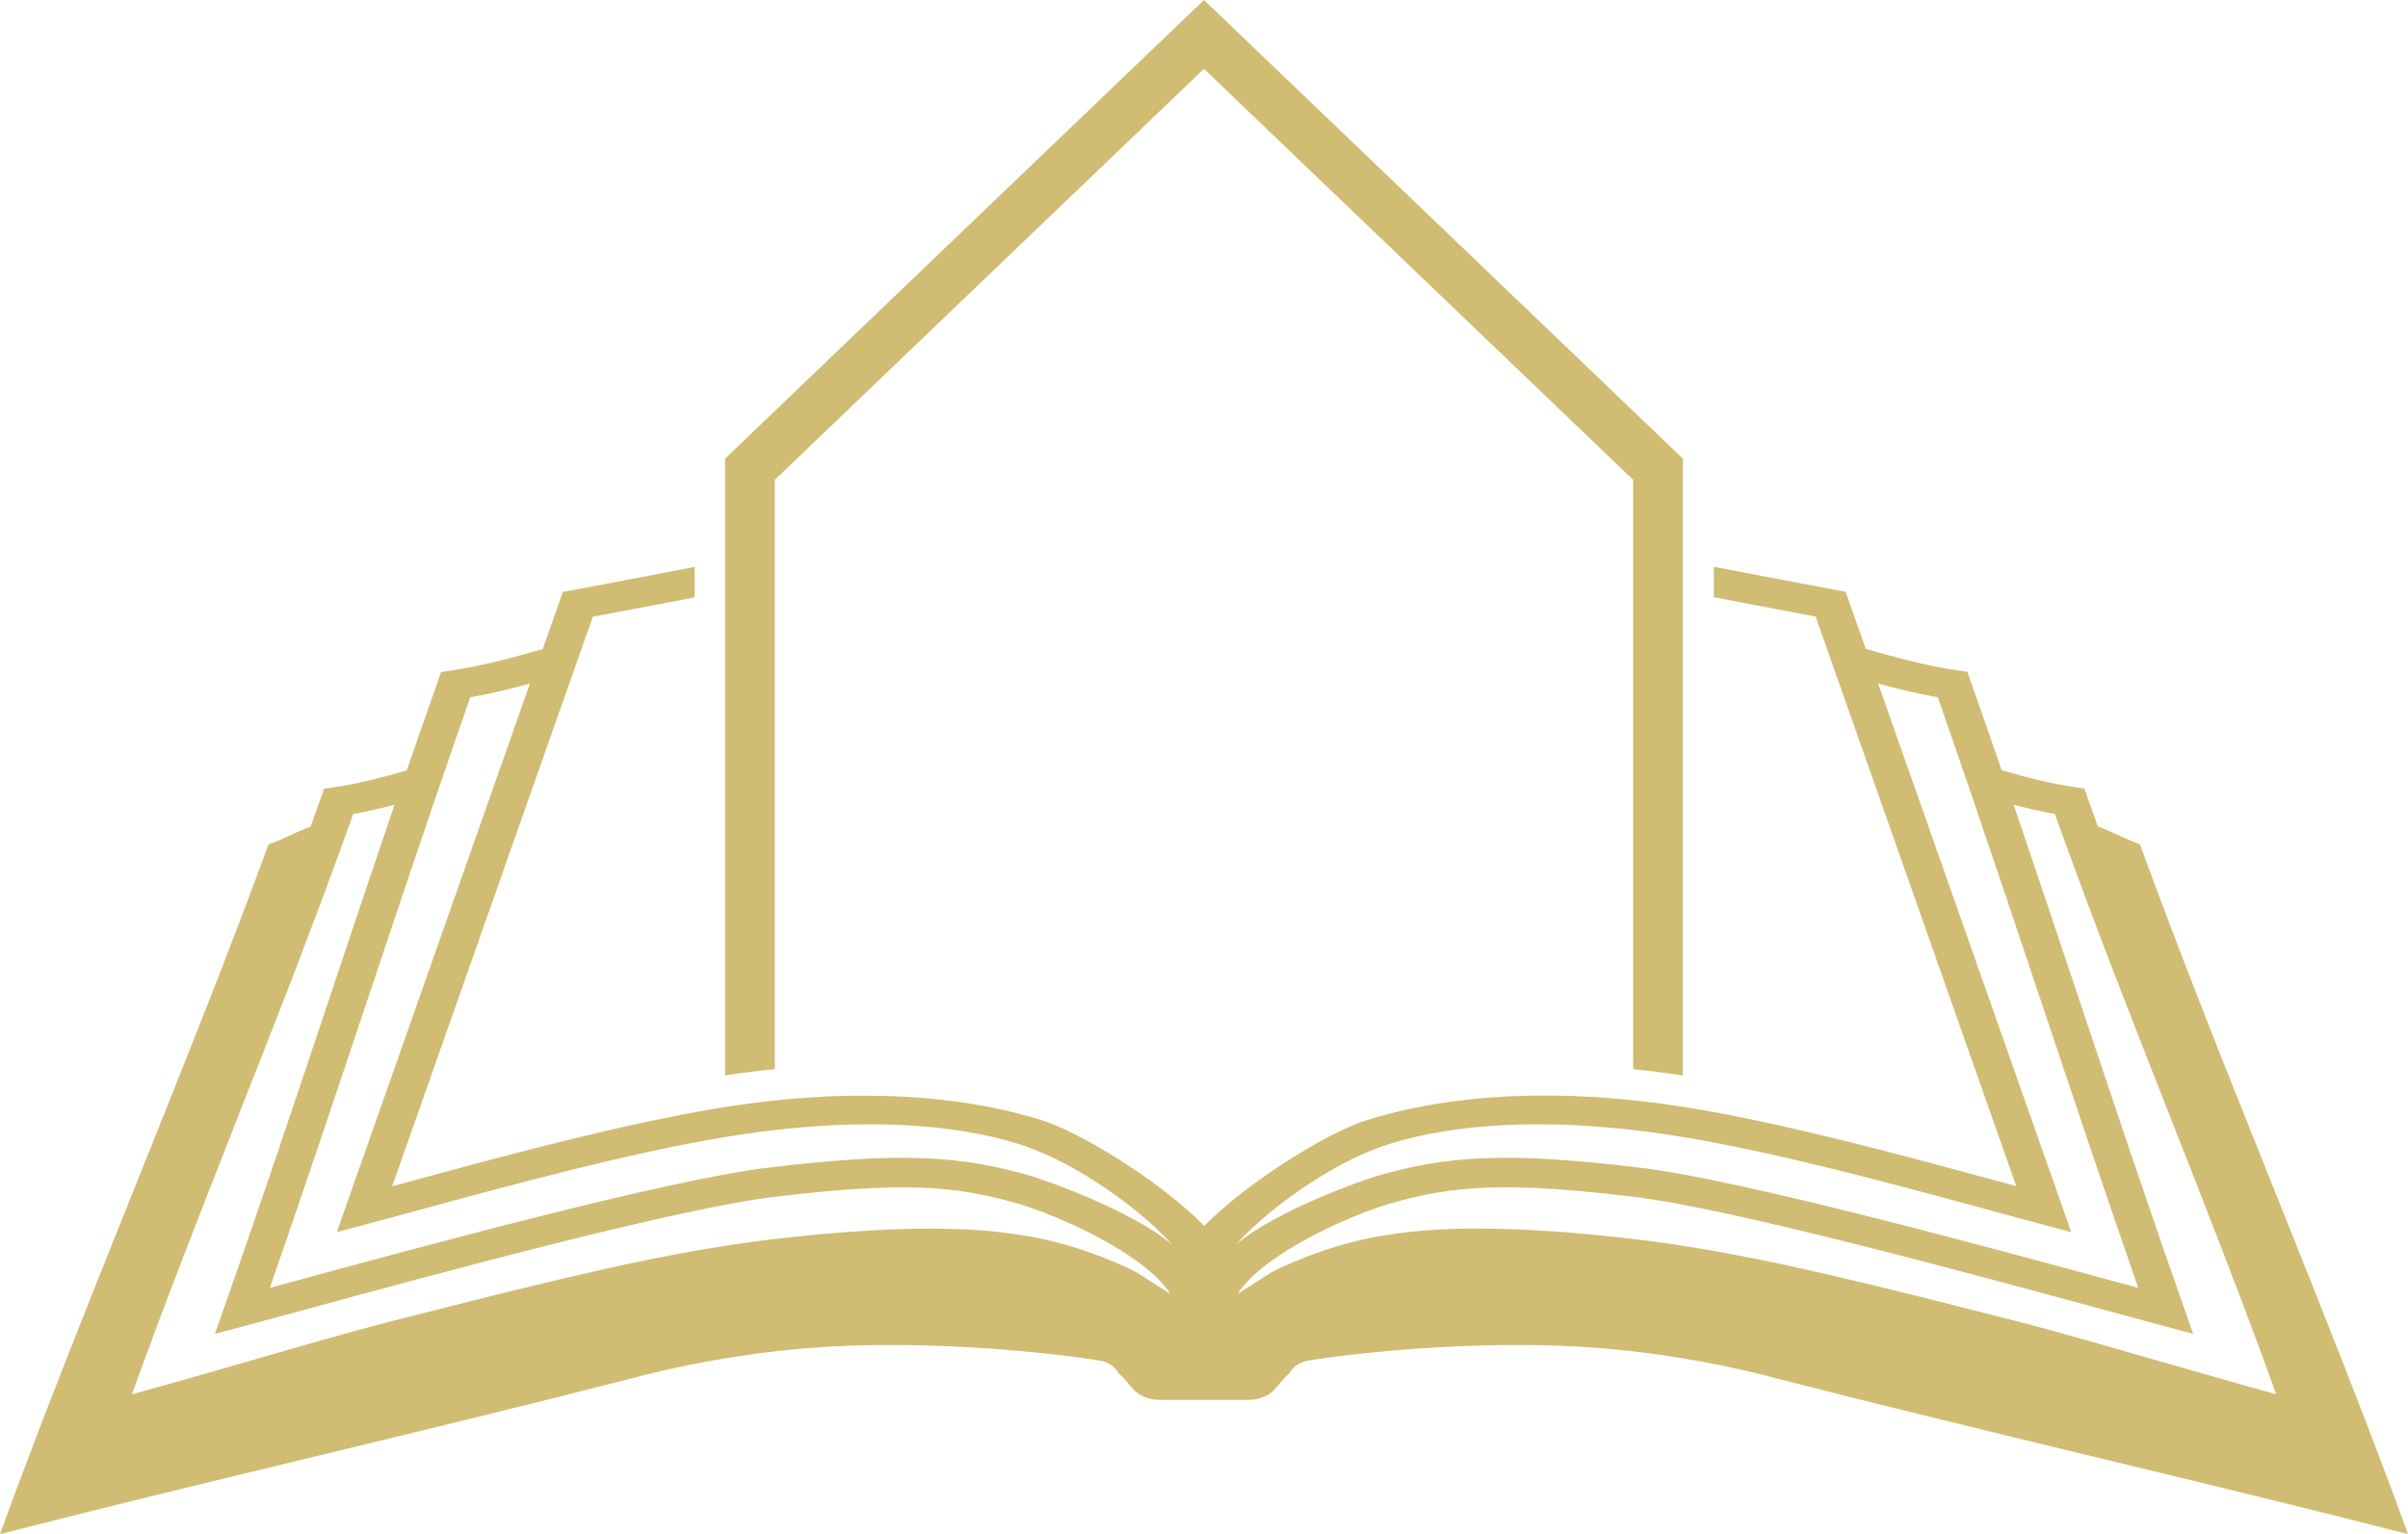 <?xml version="1.0" encoding="UTF-8"?>
<svg id="Layer_2" data-name="Layer 2" xmlns="http://www.w3.org/2000/svg" viewBox="0 0 389.05 247.92">
  <defs>
    <style>
      .cls-1 {
        fill: #d0bc72;
        stroke-width: 0px;
      }
    </style>
  </defs>
  <g id="Layer_1-2" data-name="Layer 1">
    <g>
      <path class="cls-1" d="M345.74,136.44c-2.7-.98-4.29-1.95-6.8-2.88-.56-1.57-1.11-3.14-1.67-4.69l-.5-1.44-1.84-.27c-3.73-.55-7.55-1.53-11.53-2.68-1.69-4.89-3.37-9.73-5.04-14.48l-.5-1.43-1.85-.27c-4.68-.69-9.5-2-14.57-3.43l-3.25-9.23-8.47-1.6c-4.45-.84-8.68-1.64-12.83-2.44v4.91c3.7.72,7.48,1.43,11.45,2.18l5.01.95,1.16,3.3,1.97,5.61,3.49,9.9.54,1.53,1.3,3.69,23.95,68.02c-.93-.26-1.87-.51-2.82-.77-15.29-4.15-34.3-9.32-50.07-11.9-.04-.01-.08-.01-.12-.02-.55-.09-1.09-.18-1.64-.25-.5-.08-1-.15-1.49-.22-.5-.08-.99-.14-1.48-.21-.07,0-.14-.02-.21-.03-.91-.12-1.81-.23-2.69-.33-1.92-.22-3.77-.4-5.57-.53-.72-.06-1.43-.11-2.15-.15-.18,0-.35-.02-.53-.03-.87-.05-1.74-.09-2.58-.12-.66-.03-1.3-.05-1.95-.06-.12,0-.24,0-.36,0-.38,0-.76-.02-1.14-.02-.98-.01-1.96-.01-2.9,0-.41,0-.82,0-1.22.02-.44,0-.88.02-1.31.04-.43.01-.86.03-1.28.05-.42,0-.84.03-1.25.06-.35.02-.69.04-1.03.06-.47.03-.93.07-1.38.1-.3.02-.59.04-.88.07-.18.02-.36.03-.53.04-.6.06-1.19.12-1.78.18-.14.02-.28.03-.41.04-.3.04-.59.07-.88.11-.35.04-.7.08-1.04.13-.34.04-.68.09-1.02.14-.33.04-.66.09-.98.14s-.64.1-.96.15c-.31.05-.62.11-.92.16-.3.05-.6.1-.9.16-.03,0-.06,0-.09.02-.39.07-.77.14-1.15.22-1.05.21-2.05.43-2.96.64-.19.04-.38.09-.56.14-.4.09-.77.19-1.14.29-.45.11-.88.23-1.3.35-.07.02-.15.04-.22.06-.75.21-1.43.41-2.04.61-.15.04-.3.09-.45.14-.17.05-.34.11-.52.18-.41.14-.86.32-1.34.53-1.4.58-3.09,1.41-4.94,2.42-.24.13-.49.27-.75.41-.05.03-.1.06-.16.09-.81.46-1.66.95-2.52,1.47-1.11.67-2.25,1.39-3.4,2.15-.12.08-.25.17-.39.25-.55.37-1.1.75-1.66,1.13-.31.21-.61.43-.91.64-1.61,1.14-3.19,2.35-4.7,3.59-.42.34-.83.69-1.24,1.04-.13.1-.26.21-.38.33-1.02.89-2,1.8-2.9,2.71-.96-.96-2-1.94-3.09-2.88-.32-.28-.64-.55-.97-.83-.51-.43-1.04-.85-1.58-1.27-1.16-.92-2.37-1.83-3.58-2.69-.3-.21-.6-.43-.91-.64-1.22-.84-2.45-1.65-3.65-2.42-.6-.38-1.2-.75-1.8-1.11-.3-.18-.59-.35-.88-.52-.29-.17-.58-.34-.86-.5-.79-.45-1.55-.88-2.29-1.26-.23-.13-.45-.25-.68-.36-.9-.47-1.75-.88-2.53-1.24-.22-.11-.45-.21-.67-.3-.33-.15-.65-.28-.95-.4-.16-.07-.32-.13-.48-.19-.12-.05-.24-.09-.36-.13-.18-.07-.35-.12-.51-.18h0c-.18-.06-.36-.12-.55-.17-.23-.08-.46-.15-.7-.22-.75-.23-1.6-.47-2.55-.72-.21-.06-.43-.12-.66-.17-.43-.11-.87-.22-1.32-.33-.27-.06-.55-.12-.83-.19-.26-.06-.52-.11-.78-.17-.27-.06-.53-.11-.81-.17-.27-.06-.55-.11-.84-.17-.28-.05-.57-.11-.86-.16-.3-.06-.6-.11-.9-.16-.61-.1-1.23-.21-1.89-.31-1.29-.2-2.67-.38-4.13-.54-.72-.08-1.47-.15-2.24-.22-3.53-.3-7.48-.47-11.85-.41-.71,0-1.43.02-2.18.04-.44,0-.88.03-1.33.05-.45,0-.91.04-1.36.06-.92.05-1.86.1-2.81.17-.47.03-.95.07-1.43.11h-.04c-.66.05-1.33.11-2.02.18-.29.03-.59.06-.89.09-.63.06-1.28.13-1.93.21-.88.1-1.78.21-2.68.33-.08,0-.15.02-.22.03-.97.13-1.97.27-2.97.42-.54.08-1.08.17-1.64.26-15.79,2.57-34.86,7.75-50.19,11.92-.95.26-1.89.51-2.82.77l23.95-68.02,1.3-3.69.54-1.53,3.49-9.9,1.97-5.61,1.16-3.3,5.01-.95c3.96-.74,7.74-1.45,11.45-2.18v-4.91c-4.15.8-8.38,1.6-12.83,2.44l-8.47,1.6-3.25,9.23c-5.07,1.43-9.89,2.74-14.57,3.43l-1.85.27-.5,1.43c-1.67,4.75-3.35,9.59-5.04,14.48-3.97,1.14-7.8,2.13-11.53,2.68l-1.84.27-.5,1.44c-.55,1.55-1.1,3.12-1.67,4.69-2.51.93-4.1,1.9-6.8,2.88C30.55,171.59,12.76,212.76,0,247.92c32.48-8.34,68.97-16.67,101.46-25.02,7.68-2.06,17.33-4.03,28.6-5,16.73-1.43,36.39.22,47.52,1.95,1.38.22,2.55.96,3.1,2l.67.67c.6.6,1.11,1.25,1.66,1.9.95,1.1,2.55,1.8,4.28,1.8h14.47c1.74,0,3.33-.69,4.28-1.8.54-.64,1.05-1.29,1.66-1.9l.67-.67c.55-1.03,1.72-1.78,3.1-2,11.14-1.73,30.79-3.38,47.52-1.95,11.28.96,20.92,2.94,28.6,5,32.48,8.35,68.97,16.68,101.46,25.02-12.76-35.15-30.55-76.32-43.31-111.48ZM183.58,205.58c-.93-.46-1.89-.91-2.85-1.33-.18-.08-.36-.15-.54-.23-1-.43-2.01-.84-3.04-1.22-.91-.34-1.84-.66-2.78-.97-.32-.1-.64-.2-.96-.3-.64-.2-1.29-.39-1.97-.57-.34-.09-.67-.18-1.02-.26-1.02-.26-2.09-.5-3.2-.72-1.11-.21-2.27-.41-3.48-.58-1.61-.23-3.32-.42-5.15-.56-1.37-.1-2.81-.18-4.32-.23-1.01-.03-2.06-.05-3.13-.06-4.32-.03-9.22.16-14.87.59-1.41.11-2.88.24-4.38.38-5.92.55-11.37,1.23-17.14,2.2-.57.09-1.15.19-1.74.29-2.34.41-4.75.86-7.25,1.36-10.7,2.15-23.5,5.29-42.32,10.1-4.07,1.04-8.74,2.34-13.75,3.77-3.02.86-6.15,1.77-9.35,2.69-1.56.45-3.14.91-4.73,1.36-4.75,1.37-9.55,2.74-14.3,4.05,5.36-14.92,11.43-30.35,17.32-45.33,3.15-8.01,6.35-16.14,9.47-24.27,2.34-6.09,4.62-12.18,6.81-18.2.73-2.01,1.45-4,2.16-5.99,2.22-.4,4.43-.91,6.67-1.49-3.46,10.16-6.91,20.48-10.29,30.59-5.63,16.85-11.46,34.28-17.2,50.56l-1.52,4.35,5.39-1.44c2.36-.64,5.37-1.45,8.86-2.4,21.02-5.72,60.13-16.36,75.89-18.27,20.52-2.49,29.39-1.94,39.76,1.11,6.03,1.78,20.1,7.83,24.49,14.57-2.54-1.63-5.45-3.5-5.54-3.55ZM167.44,190.32c-.24-.09-.47-.16-.71-.23-11.39-3.35-21.16-3.98-42.77-1.37-16.29,1.98-55.74,12.71-76.94,18.48-1.2.32-2.35.63-3.43.93,5.24-15.04,10.54-30.89,15.68-46.26,3.73-11.17,7.55-22.58,11.37-33.75.29-.84.58-1.69.87-2.53.36-1.05.72-2.11,1.09-3.16,1.12-3.28,2.26-6.53,3.38-9.74,3.2-.56,6.39-1.34,9.64-2.22l-3.28,9.32-.83,2.37-1.11,3.13-25.98,73.83,5.39-1.44c2.62-.7,5.37-1.45,8.24-2.23,15.17-4.12,34.04-9.25,49.46-11.76,26.81-4.37,42.84-.58,49.63,2.09,8.41,3.3,17.79,10.3,22.29,15.43-4.73-4.21-15.74-8.84-21.98-10.88ZM221.92,185.78c6.79-2.67,22.82-6.46,49.63-2.09,15.42,2.51,34.29,7.63,49.46,11.76,2.87.77,5.62,1.52,8.24,2.23l5.39,1.44-25.98-73.83-1.11-3.13-.83-2.37-3.28-9.32c3.25.87,6.44,1.66,9.64,2.22,1.12,3.21,2.26,6.46,3.38,9.74.37,1.05.73,2.11,1.09,3.16.29.84.58,1.69.87,2.53,3.81,11.17,7.63,22.58,11.37,33.75,5.14,15.37,10.44,31.22,15.68,46.26-1.08-.3-2.23-.61-3.43-.93-21.2-5.77-60.64-16.5-76.94-18.48-21.61-2.61-31.38-1.98-42.77,1.37-.24.07-.47.14-.71.23-6.24,2.05-17.26,6.67-21.98,10.88,4.5-5.13,13.88-12.13,22.29-15.43ZM348.71,219.92c-3.2-.92-6.33-1.83-9.35-2.69-5.02-1.43-9.68-2.73-13.75-3.77-18.82-4.82-31.61-7.96-42.32-10.1-2.51-.5-4.92-.95-7.25-1.36-.58-.1-1.16-.2-1.74-.29-5.77-.96-11.22-1.64-17.13-2.2-1.5-.14-2.97-.27-4.38-.38-5.65-.43-10.54-.62-14.87-.59-1.07,0-2.12.03-3.13.06-1.51.05-2.95.13-4.32.23-1.83.14-3.54.33-5.15.56-1.21.17-2.37.37-3.48.58-1.11.22-2.18.46-3.2.72-.35.08-.68.17-1.02.26-.67.18-1.32.37-1.97.57-.32.1-.64.2-.96.3-.94.31-1.87.63-2.78.97-1.03.38-2.04.79-3.04,1.22-.18.08-.36.15-.54.23-.96.42-1.92.87-2.85,1.33-.09.05-3,1.93-5.54,3.55,4.38-6.74,18.46-12.79,24.49-14.57,10.36-3.05,19.24-3.6,39.76-1.11,15.76,1.91,54.88,12.55,75.89,18.27,3.49.94,6.5,1.76,8.86,2.4l5.39,1.44-1.52-4.35c-5.74-16.28-11.57-33.71-17.19-50.56-3.38-10.11-6.83-20.43-10.29-30.59,2.24.58,4.45,1.09,6.67,1.49.7,1.99,1.42,3.98,2.16,5.99,2.19,6.02,4.47,12.11,6.81,18.2,3.12,8.13,6.32,16.26,9.47,24.27,5.89,14.98,11.96,30.41,17.32,45.33-4.75-1.31-9.55-2.68-14.3-4.05-1.59-.45-3.16-.91-4.73-1.36Z"/>
      <path class="cls-1" d="M125.18,77.54L194.52,11.12l69.34,66.42v95.24c2.59.26,5.26.6,8.03,1.02v-99.68L194.52,0l-77.37,74.12v99.67c2.77-.42,5.44-.76,8.03-1.02v-95.23Z"/>
    </g>
  </g>
</svg>